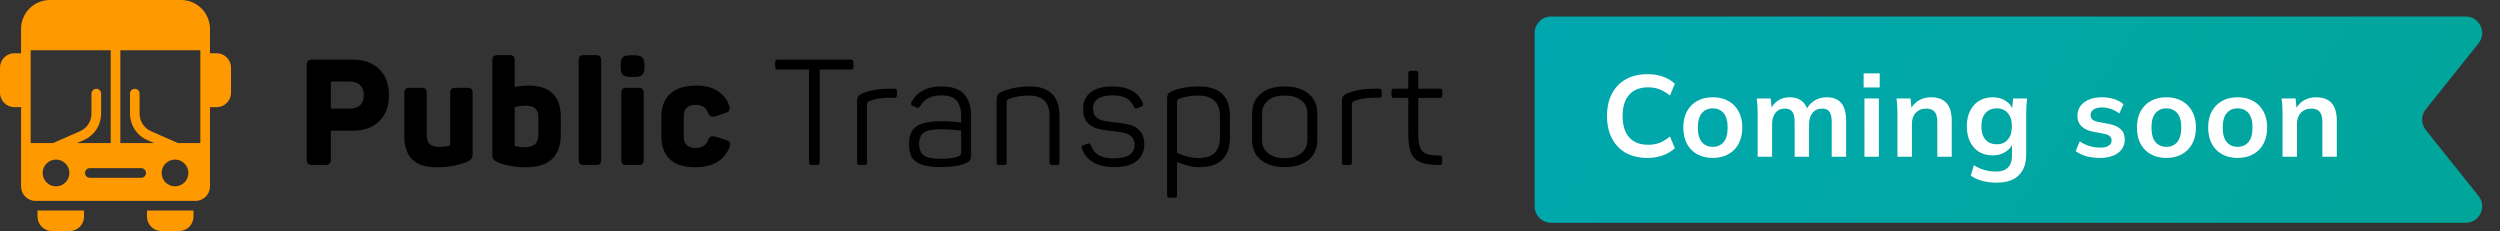 <?xml version="1.0" encoding="UTF-8"?>
<svg xmlns="http://www.w3.org/2000/svg" width="303" height="28" viewBox="0 0 303 28" fill="none">
  <rect x="0" y="0" width="303" height="28" fill="#333333" stroke="none"/>
  <path d="M37.908 20C37.632 20 37.44 19.946 37.332 19.838C37.224 19.73 37.17 19.538 37.17 19.262V7.958C37.17 7.682 37.224 7.49 37.332 7.382C37.44 7.274 37.632 7.22 37.908 7.22H42.732C44.088 7.22 45.162 7.604 45.954 8.372C46.746 9.14 47.142 10.196 47.142 11.54C47.142 12.884 46.746 13.94 45.954 14.708C45.174 15.464 44.1 15.842 42.732 15.842H40.104V19.262C40.104 19.538 40.05 19.73 39.942 19.838C39.834 19.946 39.642 20 39.366 20H37.908ZM42.426 13.16C42.954 13.16 43.362 13.022 43.65 12.746C43.95 12.458 44.1 12.056 44.1 11.54C44.1 11.024 43.95 10.622 43.65 10.334C43.362 10.034 42.954 9.884 42.426 9.884H40.104V13.16H42.426ZM52.892 20.27C51.584 20.27 50.606 19.952 49.958 19.316C49.322 18.668 49.004 17.744 49.004 16.544V11.306C49.004 11.054 49.052 10.88 49.148 10.784C49.244 10.688 49.418 10.64 49.67 10.64H51.056C51.308 10.64 51.482 10.688 51.578 10.784C51.674 10.88 51.722 11.054 51.722 11.306V16.454C51.722 16.922 51.848 17.264 52.1 17.48C52.352 17.696 52.736 17.804 53.252 17.804C53.672 17.804 54.068 17.762 54.44 17.678C54.524 17.642 54.566 17.576 54.566 17.48V11.306C54.566 11.054 54.614 10.88 54.71 10.784C54.818 10.688 54.992 10.64 55.232 10.64H56.636C56.876 10.64 57.044 10.688 57.14 10.784C57.236 10.88 57.284 11.054 57.284 11.306V18.578C57.284 18.878 57.236 19.1 57.14 19.244C57.056 19.376 56.87 19.502 56.582 19.622C55.514 20.054 54.284 20.27 52.892 20.27ZM63.736 20.27C63.041 20.27 62.392 20.21 61.792 20.09C61.193 19.982 60.706 19.844 60.334 19.676C60.047 19.532 59.861 19.4 59.776 19.28C59.705 19.16 59.669 18.956 59.669 18.668V7.346C59.669 7.094 59.717 6.92 59.812 6.824C59.92 6.728 60.094 6.68 60.334 6.68H61.739C61.978 6.68 62.147 6.728 62.242 6.824C62.339 6.92 62.386 7.094 62.386 7.346V10.55C62.95 10.43 63.514 10.37 64.079 10.37C65.374 10.37 66.347 10.694 66.995 11.342C67.642 11.978 67.966 12.896 67.966 14.096V16.346C67.966 17.63 67.612 18.608 66.904 19.28C66.197 19.94 65.141 20.27 63.736 20.27ZM62.386 17.606C62.386 17.654 62.404 17.684 62.441 17.696C62.74 17.792 63.124 17.84 63.593 17.84C64.156 17.84 64.57 17.72 64.835 17.48C65.111 17.228 65.249 16.85 65.249 16.346V14.114C65.249 13.682 65.117 13.358 64.853 13.142C64.588 12.914 64.21 12.8 63.718 12.8C63.275 12.8 62.831 12.866 62.386 12.998V17.606ZM70.806 20C70.554 20 70.38 19.952 70.284 19.856C70.188 19.76 70.14 19.586 70.14 19.334V7.346C70.14 7.094 70.188 6.92 70.284 6.824C70.38 6.728 70.554 6.68 70.806 6.68H72.192C72.444 6.68 72.618 6.728 72.714 6.824C72.81 6.92 72.858 7.094 72.858 7.346V19.334C72.858 19.586 72.81 19.76 72.714 19.856C72.618 19.952 72.444 20 72.192 20H70.806ZM75.965 20C75.725 20 75.551 19.952 75.443 19.856C75.347 19.76 75.299 19.586 75.299 19.334V11.306C75.299 11.054 75.347 10.88 75.443 10.784C75.551 10.688 75.725 10.64 75.965 10.64H77.369C77.609 10.64 77.777 10.688 77.873 10.784C77.969 10.88 78.017 11.054 78.017 11.306V19.334C78.017 19.586 77.969 19.76 77.873 19.856C77.777 19.952 77.609 20 77.369 20H75.965ZM75.227 7.922C75.227 7.442 75.311 7.118 75.479 6.95C75.659 6.782 75.995 6.698 76.487 6.698H76.847C77.339 6.698 77.669 6.782 77.837 6.95C78.017 7.118 78.107 7.442 78.107 7.922V8.102C78.107 8.582 78.017 8.906 77.837 9.074C77.669 9.242 77.339 9.326 76.847 9.326H76.487C75.995 9.326 75.659 9.242 75.479 9.074C75.311 8.906 75.227 8.582 75.227 8.102V7.922ZM84.259 20.27C82.867 20.27 81.835 19.94 81.163 19.28C80.491 18.62 80.155 17.678 80.155 16.454V14.186C80.155 12.974 80.509 12.038 81.217 11.378C81.925 10.706 82.999 10.37 84.439 10.37C85.471 10.37 86.323 10.592 86.995 11.036C87.667 11.48 88.123 12.056 88.363 12.764C88.411 12.896 88.435 13.022 88.435 13.142C88.435 13.274 88.393 13.388 88.309 13.484C88.225 13.568 88.093 13.64 87.913 13.7L86.761 14.078C86.629 14.126 86.503 14.15 86.383 14.15C86.251 14.15 86.137 14.108 86.041 14.024C85.957 13.94 85.879 13.808 85.807 13.628C85.555 13.016 85.063 12.71 84.331 12.71C83.359 12.71 82.873 13.154 82.873 14.042V16.58C82.873 17.48 83.359 17.93 84.331 17.93C85.063 17.93 85.555 17.624 85.807 17.012C85.879 16.832 85.957 16.706 86.041 16.634C86.125 16.55 86.233 16.508 86.365 16.508C86.485 16.508 86.617 16.532 86.761 16.58L87.931 16.94C88.303 17.048 88.489 17.234 88.489 17.498C88.489 17.606 88.459 17.738 88.399 17.894C87.727 19.478 86.347 20.27 84.259 20.27ZM98.398 20C98.266 20 98.176 19.976 98.128 19.928C98.08 19.868 98.056 19.772 98.056 19.64V8.426H94.312C94.18 8.426 94.084 8.402 94.024 8.354C93.976 8.306 93.952 8.216 93.952 8.084V7.58C93.952 7.448 93.976 7.358 94.024 7.31C94.084 7.25 94.18 7.22 94.312 7.22H103.078C103.21 7.22 103.3 7.25 103.348 7.31C103.408 7.358 103.438 7.448 103.438 7.58V8.084C103.438 8.216 103.408 8.306 103.348 8.354C103.3 8.402 103.21 8.426 103.078 8.426H99.352V19.64C99.352 19.772 99.322 19.868 99.262 19.928C99.214 19.976 99.124 20 98.992 20H98.398ZM104.205 20C104.085 20 104.001 19.976 103.953 19.928C103.905 19.88 103.881 19.796 103.881 19.676V12.296C103.881 12.02 103.929 11.816 104.025 11.684C104.121 11.54 104.301 11.414 104.565 11.306C105.477 10.934 106.563 10.748 107.823 10.748H108.381C108.501 10.748 108.585 10.772 108.633 10.82C108.681 10.868 108.705 10.952 108.705 11.072V11.522C108.705 11.642 108.681 11.726 108.633 11.774C108.585 11.822 108.501 11.846 108.381 11.846H107.787C106.887 11.846 106.095 11.972 105.411 12.224C105.279 12.284 105.189 12.35 105.141 12.422C105.105 12.494 105.087 12.59 105.087 12.71V19.676C105.087 19.796 105.063 19.88 105.015 19.928C104.979 19.976 104.895 20 104.763 20H104.205ZM114.061 20.252C113.041 20.252 112.249 20.15 111.685 19.946C111.121 19.73 110.725 19.424 110.497 19.028C110.281 18.62 110.173 18.098 110.173 17.462C110.173 16.766 110.305 16.22 110.569 15.824C110.833 15.416 111.253 15.128 111.829 14.96C112.405 14.78 113.173 14.69 114.133 14.69C114.985 14.69 115.771 14.75 116.491 14.87V14.024C116.491 13.244 116.311 12.638 115.951 12.206C115.603 11.774 114.973 11.558 114.061 11.558C112.873 11.558 112.027 11.99 111.523 12.854C111.487 12.914 111.445 12.968 111.397 13.016C111.361 13.052 111.319 13.07 111.271 13.07C111.223 13.07 111.163 13.052 111.091 13.016L110.659 12.836C110.503 12.788 110.425 12.704 110.425 12.584C110.425 12.524 110.443 12.452 110.479 12.368C111.151 11.108 112.357 10.478 114.097 10.478C115.429 10.478 116.359 10.802 116.887 11.45C117.427 12.086 117.697 12.95 117.697 14.042V18.758C117.697 19.07 117.649 19.292 117.553 19.424C117.469 19.556 117.301 19.676 117.049 19.784C116.329 20.096 115.333 20.252 114.061 20.252ZM111.397 17.444C111.397 18.056 111.577 18.512 111.937 18.812C112.297 19.1 112.975 19.244 113.971 19.244C114.931 19.244 115.657 19.148 116.149 18.956C116.293 18.896 116.383 18.836 116.419 18.776C116.467 18.716 116.491 18.602 116.491 18.434V15.824C115.411 15.716 114.583 15.662 114.007 15.662C113.047 15.662 112.369 15.8 111.973 16.076C111.589 16.352 111.397 16.808 111.397 17.444ZM121.118 20C120.998 20 120.914 19.976 120.866 19.928C120.818 19.88 120.794 19.796 120.794 19.676V12.08C120.794 11.804 120.836 11.6 120.92 11.468C121.016 11.336 121.202 11.21 121.478 11.09C122.474 10.682 123.59 10.478 124.826 10.478C126.038 10.478 126.938 10.784 127.526 11.396C128.114 11.996 128.408 12.866 128.408 14.006V19.676C128.408 19.796 128.384 19.88 128.336 19.928C128.288 19.976 128.204 20 128.084 20H127.526C127.406 20 127.322 19.976 127.274 19.928C127.226 19.88 127.202 19.796 127.202 19.676V14.042C127.202 13.226 126.998 12.614 126.59 12.206C126.182 11.786 125.546 11.576 124.682 11.576C123.842 11.576 123.044 11.714 122.288 11.99C122.168 12.038 122.09 12.098 122.054 12.17C122.018 12.242 122 12.332 122 12.44V19.676C122 19.796 121.976 19.88 121.928 19.928C121.892 19.976 121.808 20 121.676 20H121.118ZM135 20.252C132.996 20.252 131.706 19.508 131.13 18.02C131.106 17.972 131.094 17.912 131.094 17.84C131.094 17.72 131.172 17.636 131.328 17.588L131.796 17.426L131.958 17.39C132.066 17.39 132.156 17.468 132.228 17.624C132.432 18.176 132.762 18.578 133.218 18.83C133.674 19.07 134.262 19.19 134.982 19.19C135.834 19.19 136.47 19.052 136.89 18.776C137.31 18.488 137.52 18.08 137.52 17.552C137.52 17.144 137.412 16.832 137.196 16.616C136.992 16.388 136.71 16.226 136.35 16.13C136.002 16.034 135.522 15.956 134.91 15.896C134.13 15.824 133.494 15.722 133.002 15.59C132.51 15.446 132.096 15.188 131.76 14.816C131.436 14.432 131.274 13.886 131.274 13.178C131.274 12.338 131.574 11.678 132.174 11.198C132.786 10.718 133.668 10.478 134.82 10.478C136.692 10.478 137.916 11.132 138.492 12.44C138.528 12.512 138.546 12.578 138.546 12.638C138.546 12.758 138.474 12.848 138.33 12.908L137.88 13.106C137.796 13.142 137.73 13.16 137.682 13.16C137.634 13.16 137.586 13.142 137.538 13.106C137.502 13.058 137.466 13.004 137.43 12.944C137.226 12.488 136.926 12.146 136.53 11.918C136.134 11.678 135.57 11.558 134.838 11.558C134.058 11.558 133.47 11.696 133.074 11.972C132.678 12.236 132.48 12.626 132.48 13.142C132.48 13.586 132.588 13.922 132.804 14.15C133.032 14.378 133.32 14.534 133.668 14.618C134.028 14.702 134.538 14.774 135.198 14.834C135.954 14.906 136.578 15.02 137.07 15.176C137.562 15.332 137.952 15.596 138.24 15.968C138.54 16.328 138.69 16.838 138.69 17.498C138.69 18.362 138.378 19.04 137.754 19.532C137.142 20.012 136.224 20.252 135 20.252ZM141.776 23.96C141.656 23.96 141.572 23.936 141.524 23.888C141.476 23.84 141.452 23.756 141.452 23.636V12.008C141.452 11.708 141.5 11.498 141.596 11.378C141.692 11.246 141.884 11.12 142.172 11C143.048 10.652 144.098 10.478 145.322 10.478C147.818 10.478 149.066 11.678 149.066 14.078V16.67C149.066 19.058 147.836 20.252 145.376 20.252C144.848 20.252 144.38 20.192 143.972 20.072C143.564 19.964 143.126 19.82 142.658 19.64V23.636C142.658 23.768 142.634 23.852 142.586 23.888C142.55 23.936 142.466 23.96 142.334 23.96H141.776ZM142.658 18.524C143.57 18.944 144.446 19.154 145.286 19.154C147.002 19.154 147.86 18.314 147.86 16.634V14.114C147.86 12.422 146.966 11.576 145.178 11.576C144.41 11.576 143.69 11.696 143.018 11.936C142.862 11.996 142.76 12.056 142.712 12.116C142.676 12.176 142.658 12.278 142.658 12.422V18.524ZM155.699 20.252C154.475 20.252 153.509 19.958 152.801 19.37C152.105 18.782 151.757 17.978 151.757 16.958V13.79C151.757 12.758 152.105 11.948 152.801 11.36C153.509 10.772 154.475 10.478 155.699 10.478C156.935 10.478 157.901 10.772 158.597 11.36C159.305 11.948 159.659 12.758 159.659 13.79V16.958C159.659 17.99 159.305 18.8 158.597 19.388C157.901 19.964 156.935 20.252 155.699 20.252ZM152.963 16.958C152.963 17.642 153.209 18.182 153.701 18.578C154.193 18.974 154.859 19.172 155.699 19.172C156.551 19.172 157.223 18.974 157.715 18.578C158.207 18.182 158.453 17.642 158.453 16.958V13.772C158.453 13.088 158.207 12.554 157.715 12.17C157.223 11.774 156.551 11.576 155.699 11.576C154.859 11.576 154.193 11.774 153.701 12.17C153.209 12.554 152.963 13.088 152.963 13.772V16.958ZM162.961 20C162.841 20 162.757 19.976 162.709 19.928C162.661 19.88 162.637 19.796 162.637 19.676V12.296C162.637 12.02 162.685 11.816 162.781 11.684C162.877 11.54 163.057 11.414 163.321 11.306C164.233 10.934 165.319 10.748 166.579 10.748H167.137C167.257 10.748 167.341 10.772 167.389 10.82C167.437 10.868 167.461 10.952 167.461 11.072V11.522C167.461 11.642 167.437 11.726 167.389 11.774C167.341 11.822 167.257 11.846 167.137 11.846H166.543C165.643 11.846 164.851 11.972 164.167 12.224C164.035 12.284 163.945 12.35 163.897 12.422C163.861 12.494 163.843 12.59 163.843 12.71V19.676C163.843 19.796 163.819 19.88 163.771 19.928C163.735 19.976 163.651 20 163.519 20H162.961ZM174.466 20C173.494 20 172.738 19.892 172.198 19.676C171.67 19.46 171.286 19.094 171.046 18.578C170.806 18.05 170.686 17.294 170.686 16.31V11.864H168.976C168.856 11.864 168.772 11.84 168.724 11.792C168.676 11.744 168.652 11.66 168.652 11.54V11.072C168.652 10.952 168.676 10.868 168.724 10.82C168.772 10.772 168.856 10.748 168.976 10.748H170.686V8.912C170.686 8.792 170.71 8.708 170.758 8.66C170.806 8.612 170.89 8.588 171.01 8.588H171.568C171.7 8.588 171.784 8.612 171.82 8.66C171.868 8.696 171.892 8.78 171.892 8.912V10.748H174.484C174.616 10.748 174.7 10.772 174.736 10.82C174.784 10.856 174.808 10.94 174.808 11.072V11.54C174.808 11.66 174.784 11.744 174.736 11.792C174.688 11.84 174.604 11.864 174.484 11.864H171.892V16.274C171.892 16.994 171.97 17.54 172.126 17.912C172.282 18.272 172.54 18.518 172.9 18.65C173.26 18.782 173.782 18.848 174.466 18.848C174.586 18.848 174.67 18.872 174.718 18.92C174.766 18.968 174.79 19.052 174.79 19.172V19.658C174.79 19.79 174.766 19.88 174.718 19.928C174.67 19.976 174.586 20 174.466 20Z" fill="black"></path>
  <g clip-path="url(#clip0_206_79)">
    <path d="M4.547 26.25C4.547 27.215 5.331 28 6.297 28H8.435C9.4 28 10.185 27.215 10.185 26.25V25.515H4.547V26.25Z" fill="#FF9900"></path>
    <path d="M17.815 26.25C17.815 27.215 18.599 28 19.565 28H21.703C22.668 28 23.453 27.215 23.453 26.25V25.515H17.815V26.25Z" fill="#FF9900"></path>
    <path d="M26.25 6.452H25.448V3.5C25.448 1.572 23.879 0 21.948 0H6.052C4.124 0 2.552 1.572 2.552 3.5V6.452H1.75C0.785 6.452 0 7.236 0 8.202V11.238C0 12.203 0.785 12.988 1.75 12.988H2.552V22.598C2.552 23.564 3.337 24.348 4.302 24.348H23.698C24.663 24.348 25.448 23.564 25.448 22.598V12.988H26.25C27.215 12.988 28 12.203 28 11.238V8.202C28 7.236 27.215 6.452 26.25 6.452ZM3.719 17.337V6.096H13.42V17.337H9.341L10.164 16.975C11.434 16.416 12.254 15.159 12.254 13.771V11.43C12.258 11.402 12.26 11.375 12.26 11.347C12.259 11.024 11.998 10.763 11.676 10.763C11.354 10.763 11.087 11.03 11.087 11.352V13.771C11.087 14.697 10.54 15.535 9.695 15.907L6.443 17.337H3.719V17.337ZM6.79 22.584C5.895 22.584 5.168 21.858 5.168 20.962C5.168 20.07 5.895 19.34 6.79 19.34C7.683 19.34 8.412 20.07 8.412 20.962C8.412 21.858 7.683 22.584 6.79 22.584ZM17.115 21.546H10.885C10.564 21.546 10.302 21.286 10.302 20.962C10.302 20.641 10.564 20.379 10.885 20.379H17.115C17.439 20.379 17.698 20.641 17.698 20.962C17.698 21.286 17.439 21.546 17.115 21.546ZM21.213 22.584C20.317 22.584 19.591 21.858 19.591 20.962C19.591 20.07 20.317 19.34 21.213 19.34C22.105 19.34 22.834 20.07 22.834 20.962C22.835 21.858 22.105 22.584 21.213 22.584ZM24.281 17.337H21.564L18.313 15.907C17.467 15.535 16.92 14.697 16.92 13.772V11.352C16.92 11.03 16.653 10.763 16.331 10.763C16.009 10.763 15.748 11.024 15.748 11.347C15.748 11.374 15.75 11.401 15.754 11.428V13.772C15.754 15.159 16.574 16.416 17.843 16.975L18.666 17.337H14.586V6.096H24.281L24.281 17.337Z" fill="#FF9900"></path>
  </g>
  <path d="M186 4C186 2.895 186.895 2 188 2H298.839C300.516 2 301.448 3.94 300.4 5.249L294 13.251C293.415 13.981 293.415 15.019 294 15.749L300.4 23.751C301.448 25.06 300.516 27 298.839 27H188C186.895 27 186 26.105 186 25V4Z" fill="url(#paint0_linear_206_79)"></path>
  <path d="M199.684 19.14C198.657 19.14 197.775 18.935 197.038 18.524C196.31 18.104 195.75 17.516 195.358 16.76C194.966 15.995 194.77 15.094 194.77 14.058C194.77 13.022 194.966 12.126 195.358 11.37C195.75 10.614 196.31 10.031 197.038 9.62C197.775 9.2 198.657 8.99 199.684 8.99C200.375 8.99 200.995 9.088 201.546 9.284C202.106 9.48 202.587 9.769 202.988 10.152L202.4 11.58C201.961 11.225 201.537 10.973 201.126 10.824C200.725 10.665 200.263 10.586 199.74 10.586C198.741 10.586 197.976 10.889 197.444 11.496C196.921 12.093 196.66 12.947 196.66 14.058C196.66 15.169 196.921 16.027 197.444 16.634C197.976 17.241 198.741 17.544 199.74 17.544C200.263 17.544 200.725 17.469 201.126 17.32C201.537 17.161 201.961 16.9 202.4 16.536L202.988 17.964C202.587 18.337 202.106 18.627 201.546 18.832C200.995 19.037 200.375 19.14 199.684 19.14ZM207.586 19.14C206.858 19.14 206.228 18.991 205.696 18.692C205.164 18.393 204.748 17.969 204.45 17.418C204.16 16.867 204.016 16.214 204.016 15.458C204.016 14.702 204.16 14.053 204.45 13.512C204.748 12.961 205.164 12.537 205.696 12.238C206.228 11.939 206.858 11.79 207.586 11.79C208.314 11.79 208.944 11.939 209.476 12.238C210.017 12.537 210.432 12.961 210.722 13.512C211.02 14.053 211.17 14.702 211.17 15.458C211.17 16.214 211.02 16.867 210.722 17.418C210.432 17.969 210.017 18.393 209.476 18.692C208.944 18.991 208.314 19.14 207.586 19.14ZM207.586 17.796C208.136 17.796 208.575 17.605 208.902 17.222C209.228 16.83 209.392 16.242 209.392 15.458C209.392 14.674 209.228 14.091 208.902 13.708C208.575 13.325 208.136 13.134 207.586 13.134C207.035 13.134 206.596 13.325 206.27 13.708C205.943 14.091 205.78 14.674 205.78 15.458C205.78 16.242 205.943 16.83 206.27 17.222C206.596 17.605 207.035 17.796 207.586 17.796ZM213.029 19V13.694C213.029 13.405 213.02 13.111 213.001 12.812C212.982 12.513 212.954 12.219 212.917 11.93H214.611L214.751 13.33H214.583C214.779 12.845 215.078 12.467 215.479 12.196C215.89 11.925 216.375 11.79 216.935 11.79C217.495 11.79 217.957 11.925 218.321 12.196C218.694 12.457 218.956 12.868 219.105 13.428H218.881C219.077 12.924 219.399 12.527 219.847 12.238C220.295 11.939 220.808 11.79 221.387 11.79C222.18 11.79 222.773 12.023 223.165 12.49C223.557 12.957 223.753 13.685 223.753 14.674V19H222.003V14.744C222.003 14.184 221.91 13.783 221.723 13.54C221.536 13.288 221.238 13.162 220.827 13.162C220.342 13.162 219.959 13.335 219.679 13.68C219.399 14.016 219.259 14.473 219.259 15.052V19H217.509V14.744C217.509 14.184 217.416 13.783 217.229 13.54C217.042 13.288 216.744 13.162 216.333 13.162C215.848 13.162 215.465 13.335 215.185 13.68C214.914 14.016 214.779 14.473 214.779 15.052V19H213.029ZM225.971 19V11.93H227.721V19H225.971ZM225.873 10.6V8.892H227.819V10.6H225.873ZM229.971 19V13.694C229.971 13.405 229.962 13.111 229.943 12.812C229.924 12.513 229.896 12.219 229.859 11.93H231.553L231.693 13.33H231.525C231.749 12.835 232.08 12.457 232.519 12.196C232.958 11.925 233.466 11.79 234.045 11.79C234.876 11.79 235.501 12.023 235.921 12.49C236.341 12.957 236.551 13.685 236.551 14.674V19H234.801V14.758C234.801 14.189 234.689 13.783 234.465 13.54C234.25 13.288 233.924 13.162 233.485 13.162C232.944 13.162 232.514 13.33 232.197 13.666C231.88 14.002 231.721 14.45 231.721 15.01V19H229.971ZM242.033 22.136C241.379 22.136 240.787 22.066 240.255 21.926C239.732 21.786 239.265 21.571 238.855 21.282L239.233 20.022C239.503 20.199 239.783 20.344 240.073 20.456C240.362 20.568 240.661 20.652 240.969 20.708C241.277 20.764 241.589 20.792 241.907 20.792C242.56 20.792 243.045 20.629 243.363 20.302C243.689 19.985 243.853 19.527 243.853 18.93V17.236H243.993C243.843 17.721 243.54 18.109 243.083 18.398C242.635 18.687 242.117 18.832 241.529 18.832C240.894 18.832 240.339 18.692 239.863 18.412C239.396 18.123 239.032 17.712 238.771 17.18C238.509 16.648 238.379 16.023 238.379 15.304C238.379 14.585 238.509 13.965 238.771 13.442C239.032 12.91 239.396 12.504 239.863 12.224C240.339 11.935 240.894 11.79 241.529 11.79C242.126 11.79 242.644 11.935 243.083 12.224C243.531 12.504 243.829 12.887 243.979 13.372L243.853 13.288L243.993 11.93H245.687C245.649 12.219 245.621 12.513 245.603 12.812C245.584 13.111 245.575 13.405 245.575 13.694V18.72C245.575 19.831 245.271 20.675 244.665 21.254C244.067 21.842 243.19 22.136 242.033 22.136ZM242.005 17.488C242.565 17.488 243.008 17.301 243.335 16.928C243.671 16.545 243.839 16.004 243.839 15.304C243.839 14.604 243.671 14.067 243.335 13.694C243.008 13.321 242.565 13.134 242.005 13.134C241.435 13.134 240.983 13.321 240.647 13.694C240.311 14.067 240.143 14.604 240.143 15.304C240.143 16.004 240.311 16.545 240.647 16.928C240.983 17.301 241.435 17.488 242.005 17.488ZM254.527 19.14C253.921 19.14 253.361 19.07 252.847 18.93C252.343 18.781 251.919 18.575 251.573 18.314L252.063 17.138C252.418 17.381 252.81 17.567 253.239 17.698C253.669 17.829 254.103 17.894 254.541 17.894C255.008 17.894 255.353 17.815 255.577 17.656C255.811 17.497 255.927 17.283 255.927 17.012C255.927 16.797 255.853 16.629 255.703 16.508C255.563 16.377 255.335 16.279 255.017 16.214L253.617 15.948C253.02 15.817 252.563 15.593 252.245 15.276C251.937 14.959 251.783 14.543 251.783 14.03C251.783 13.591 251.9 13.204 252.133 12.868C252.376 12.532 252.717 12.271 253.155 12.084C253.603 11.888 254.126 11.79 254.723 11.79C255.246 11.79 255.736 11.86 256.193 12C256.66 12.14 257.052 12.35 257.369 12.63L256.865 13.764C256.576 13.531 256.245 13.349 255.871 13.218C255.498 13.087 255.134 13.022 254.779 13.022C254.294 13.022 253.939 13.111 253.715 13.288C253.491 13.456 253.379 13.675 253.379 13.946C253.379 14.151 253.445 14.324 253.575 14.464C253.715 14.595 253.93 14.693 254.219 14.758L255.619 15.024C256.245 15.145 256.716 15.36 257.033 15.668C257.36 15.967 257.523 16.377 257.523 16.9C257.523 17.367 257.397 17.768 257.145 18.104C256.893 18.44 256.543 18.697 256.095 18.874C255.647 19.051 255.125 19.14 254.527 19.14ZM262.563 19.14C261.835 19.14 261.205 18.991 260.673 18.692C260.141 18.393 259.726 17.969 259.427 17.418C259.138 16.867 258.993 16.214 258.993 15.458C258.993 14.702 259.138 14.053 259.427 13.512C259.726 12.961 260.141 12.537 260.673 12.238C261.205 11.939 261.835 11.79 262.563 11.79C263.291 11.79 263.921 11.939 264.453 12.238C264.994 12.537 265.41 12.961 265.699 13.512C265.998 14.053 266.147 14.702 266.147 15.458C266.147 16.214 265.998 16.867 265.699 17.418C265.41 17.969 264.994 18.393 264.453 18.692C263.921 18.991 263.291 19.14 262.563 19.14ZM262.563 17.796C263.114 17.796 263.552 17.605 263.879 17.222C264.206 16.83 264.369 16.242 264.369 15.458C264.369 14.674 264.206 14.091 263.879 13.708C263.552 13.325 263.114 13.134 262.563 13.134C262.012 13.134 261.574 13.325 261.247 13.708C260.92 14.091 260.757 14.674 260.757 15.458C260.757 16.242 260.92 16.83 261.247 17.222C261.574 17.605 262.012 17.796 262.563 17.796ZM271.198 19.14C270.47 19.14 269.84 18.991 269.308 18.692C268.776 18.393 268.361 17.969 268.062 17.418C267.773 16.867 267.628 16.214 267.628 15.458C267.628 14.702 267.773 14.053 268.062 13.512C268.361 12.961 268.776 12.537 269.308 12.238C269.84 11.939 270.47 11.79 271.198 11.79C271.926 11.79 272.556 11.939 273.088 12.238C273.63 12.537 274.045 12.961 274.334 13.512C274.633 14.053 274.782 14.702 274.782 15.458C274.782 16.214 274.633 16.867 274.334 17.418C274.045 17.969 273.63 18.393 273.088 18.692C272.556 18.991 271.926 19.14 271.198 19.14ZM271.198 17.796C271.749 17.796 272.188 17.605 272.514 17.222C272.841 16.83 273.004 16.242 273.004 15.458C273.004 14.674 272.841 14.091 272.514 13.708C272.188 13.325 271.749 13.134 271.198 13.134C270.648 13.134 270.209 13.325 269.882 13.708C269.556 14.091 269.392 14.674 269.392 15.458C269.392 16.242 269.556 16.83 269.882 17.222C270.209 17.605 270.648 17.796 271.198 17.796ZM276.641 19V13.694C276.641 13.405 276.632 13.111 276.613 12.812C276.595 12.513 276.567 12.219 276.529 11.93H278.223L278.363 13.33H278.195C278.419 12.835 278.751 12.457 279.189 12.196C279.628 11.925 280.137 11.79 280.715 11.79C281.546 11.79 282.171 12.023 282.591 12.49C283.011 12.957 283.221 13.685 283.221 14.674V19H281.471V14.758C281.471 14.189 281.359 13.783 281.135 13.54C280.921 13.288 280.594 13.162 280.155 13.162C279.614 13.162 279.185 13.33 278.867 13.666C278.55 14.002 278.391 14.45 278.391 15.01V19H276.641Z" fill="white"></path>
  <defs>
    <linearGradient id="paint0_linear_206_79" x1="179.541" y1="-13.286" x2="317.954" y2="79.507" gradientUnits="userSpaceOnUse">
      <stop stop-color="#00A7B1"></stop>
      <stop offset="1" stop-color="#00A691"></stop>
    </linearGradient>
    <clipPath id="clip0_206_79">
      <rect width="28" height="28" fill="white"></rect>
    </clipPath>
  </defs>
</svg>
